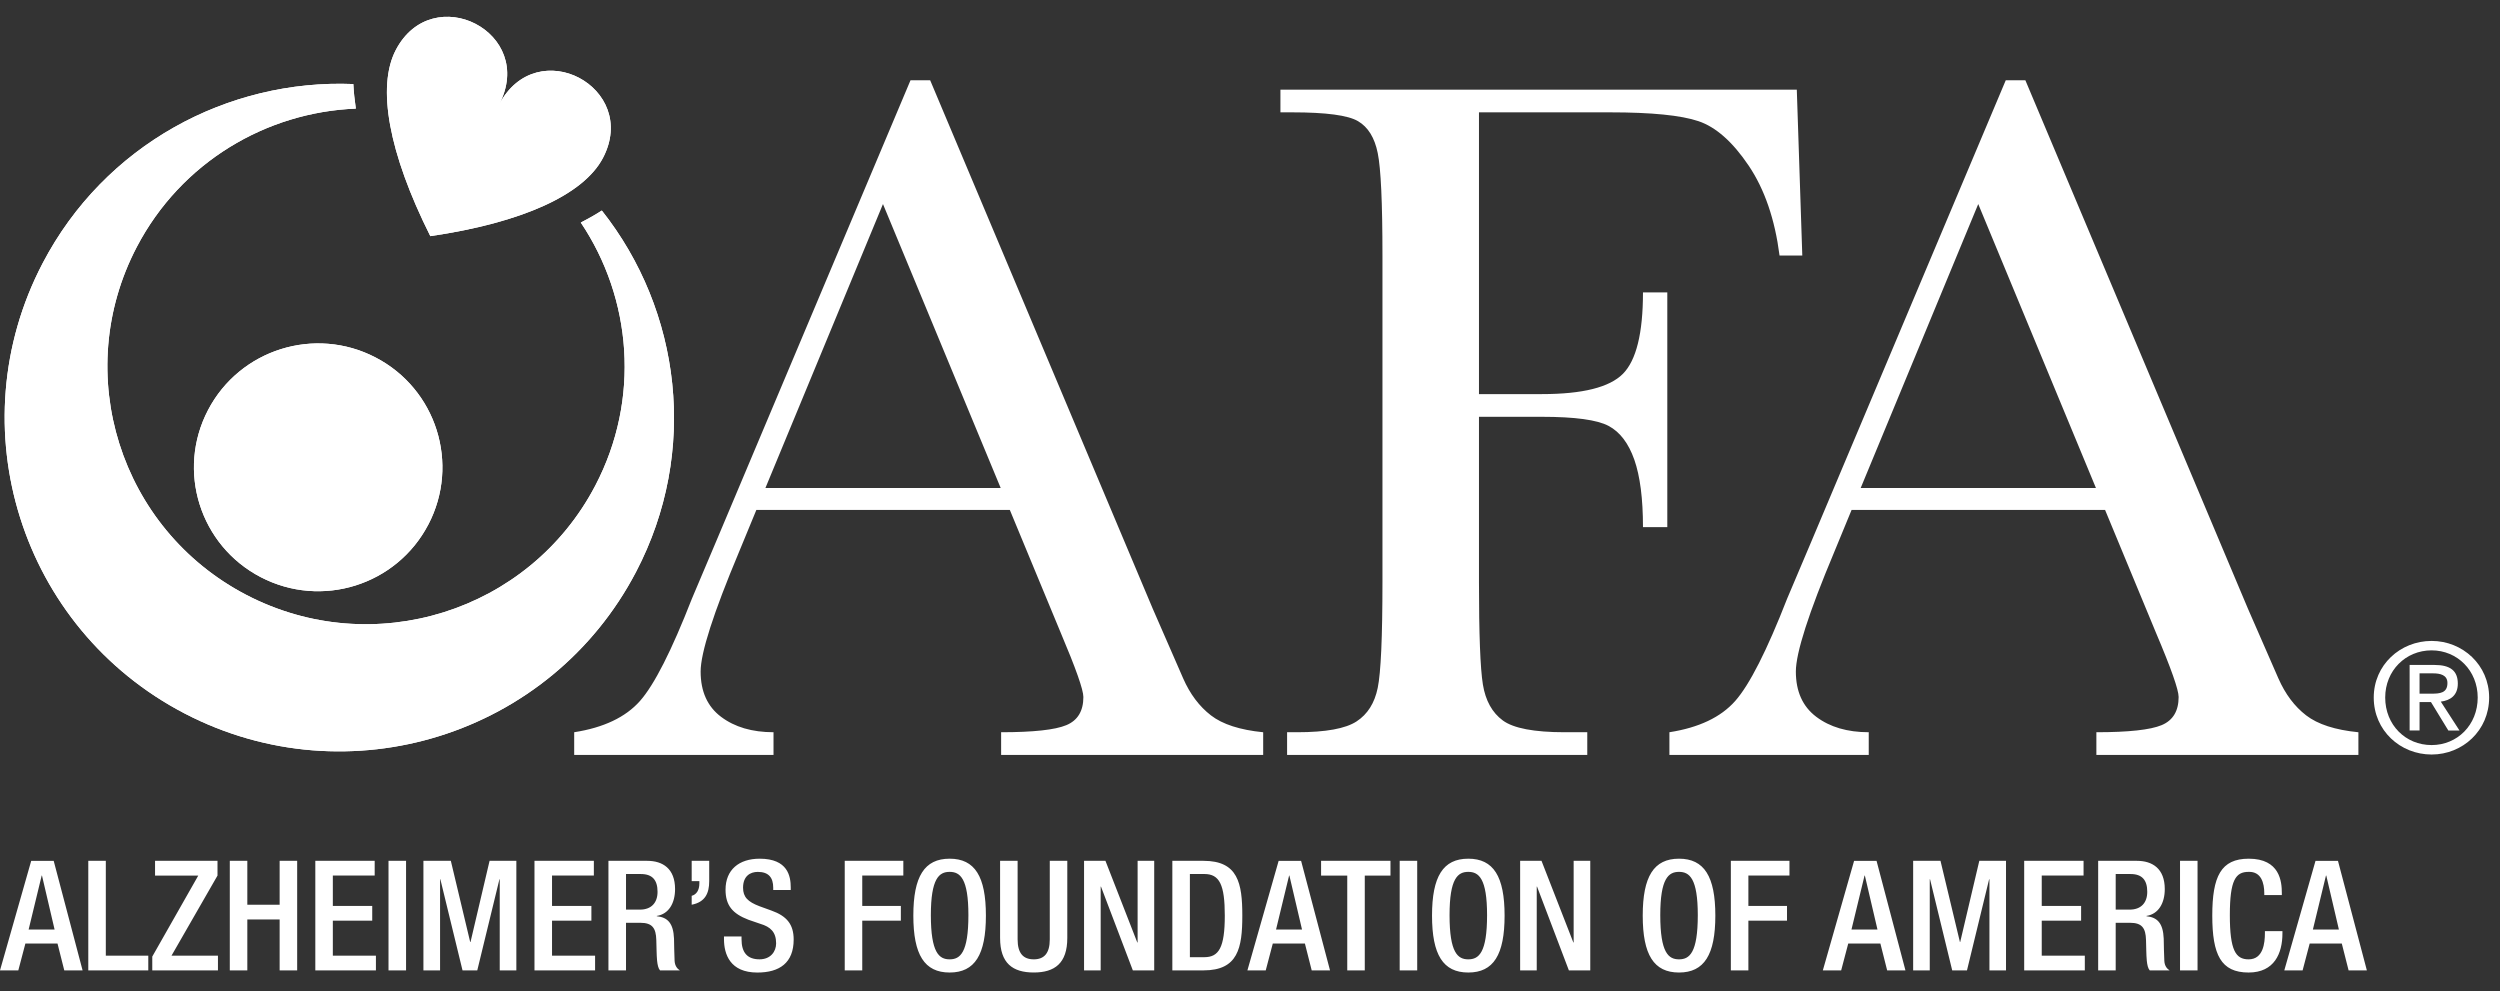 <?xml version="1.0" encoding="UTF-8"?> <svg xmlns="http://www.w3.org/2000/svg" width="111" height="44" viewBox="0 0 111 44"><rect x="0" y="0" width="111" height="44" fill="#333333" stroke="none"/><g fill="#FFF" fill-rule="evenodd"><path d="M44.431 21.668L39.204 9.06l-5.22 12.608h10.447zm.404.974H33.582l-.771 1.869c-1.137 2.71-1.703 4.478-1.703 5.305 0 .884.301 1.555.906 2.01.604.456 1.38.685 2.33.685v1.008h-8.85v-1.008c1.306-.203 2.279-.665 2.918-1.384.638-.72 1.407-2.236 2.309-4.547.095-.217.453-1.062 1.071-2.53l8.635-20.487h.872l9.883 23.464 1.351 3.095c.305.695.716 1.242 1.232 1.64.515.398 1.29.648 2.32.75v1.007H44.45v-1.008c1.429 0 2.395-.105 2.897-.315.503-.21.755-.627.755-1.25 0-.319-.335-1.269-1.005-2.85l-2.26-5.454zM79.778 3.98l.244 7.367h-1.01c-.207-1.612-.663-2.943-1.373-3.996s-1.453-1.71-2.227-1.971c-.777-.262-2.085-.392-3.93-.392h-5.816v12.51h2.793c1.805 0 3.004-.3 3.599-.901.593-.6.89-1.806.89-3.616h1.08v10.425h-1.08c0-1.264-.128-2.26-.384-2.994-.258-.733-.639-1.235-1.146-1.503-.505-.268-1.492-.403-2.96-.403h-2.792v7.33c0 2.319.058 3.838.174 4.556.117.717.413 1.25.886 1.597.473.347 1.388.522 2.743.522h1.006v1.008H57.147v-1.008h.449c1.268 0 2.146-.16 2.635-.48.49-.319.802-.815.94-1.491.14-.675.21-2.246.21-4.714v-14.48c0-2.351-.07-3.87-.21-4.55-.138-.683-.429-1.155-.875-1.416-.444-.262-1.417-.392-2.92-.392h-.525V3.98h22.927zM93.06 21.668L87.834 9.06l-5.22 12.608H93.06zm.405.974H82.21l-.77 1.869c-1.137 2.71-1.704 4.478-1.704 5.305 0 .884.302 1.555.906 2.01.604.456 1.38.685 2.33.685v1.008h-8.85v-1.008c1.307-.203 2.28-.665 2.918-1.384.638-.72 1.408-2.236 2.309-4.547.095-.217.453-1.062 1.072-2.53l8.635-20.487h.87l9.883 23.464 1.352 3.095c.306.695.715 1.242 1.232 1.64.516.398 1.289.648 2.32.75v1.007H93.079v-1.008c1.428 0 2.395-.105 2.898-.315.502-.21.754-.627.754-1.25 0-.319-.334-1.269-1.005-2.85l-2.26-5.454zM19.017 23.291c-1.409 2.697-4.74 3.74-7.44 2.335-2.701-1.404-3.75-4.726-2.34-7.42 1.407-2.693 4.739-3.74 7.439-2.334 2.702 1.404 3.75 4.727 2.341 7.42"></path><path d="M26.721 9.348c-.288.186-.6.363-.933.534 2.26 3.368 2.656 7.83.644 11.677-2.932 5.607-9.867 7.78-15.489 4.857-5.623-2.924-7.803-9.84-4.871-15.448 1.971-3.77 5.753-5.986 9.727-6.146-.056-.378-.094-.743-.111-1.09-5.574-.228-11.046 2.695-13.795 7.956-3.794 7.257-.972 16.207 6.303 19.99 7.277 3.786 16.25.972 20.044-6.286 2.795-5.343 1.998-11.602-1.519-16.044"></path><path d="M22.16 4.642c1.678-3.21-2.953-5.546-4.586-2.423-.85 1.627-.323 4.562 1.53 8.26v.006c4.101-.6 6.818-1.848 7.669-3.476 1.632-3.12-2.933-5.571-4.614-2.367M19.017 23.291c-1.409 2.697-4.74 3.74-7.44 2.335-2.701-1.404-3.75-4.726-2.34-7.42 1.407-2.693 4.739-3.74 7.439-2.334 2.702 1.404 3.75 4.727 2.341 7.42"></path><path d="M26.721 9.348c-.288.186-.6.363-.933.534 2.26 3.368 2.656 7.83.644 11.677-2.932 5.607-9.867 7.78-15.489 4.857-5.623-2.924-7.803-9.84-4.871-15.448 1.971-3.77 5.753-5.986 9.727-6.146-.056-.378-.094-.743-.111-1.09-5.574-.228-11.046 2.695-13.795 7.956-3.794 7.257-.972 16.207 6.303 19.99 7.277 3.786 16.25.972 20.044-6.286 2.795-5.343 1.998-11.602-1.519-16.044"></path><path d="M22.16 4.642c1.678-3.21-2.953-5.546-4.586-2.423-.85 1.627-.323 4.562 1.53 8.26v.006c4.101-.6 6.818-1.848 7.669-3.476 1.632-3.12-2.933-5.571-4.614-2.367M2.424 41.272l-.56-2.397h-.013l-.58 2.397h1.153zm-1.038-3.05h.998l1.283 4.863h-.813l-.3-1.192H1.127l-.314 1.192H0l1.386-4.864zM3.92 38.221L4.698 38.221 4.698 42.432 6.584 42.432 6.584 43.085 3.92 43.085zM6.761 42.471L8.803 38.876 6.884 38.876 6.884 38.221 9.657 38.221 9.657 38.876 7.615 42.431 9.677 42.431 9.677 43.085 6.761 43.085zM10.203 38.221L10.981 38.221 10.981 40.17 12.416 40.17 12.416 38.221 13.194 38.221 13.194 43.085 12.416 43.085 12.416 40.823 10.981 40.823 10.981 43.085 10.203 43.085zM14 38.221L16.636 38.221 16.636 38.875 14.778 38.875 14.778 40.224 16.527 40.224 16.527 40.878 14.778 40.878 14.778 42.432 16.691 42.432 16.691 43.085 14 43.085zM17.25 43.085L18.029 43.085 18.029 38.221 17.25 38.221zM18.8 38.221L20.017 38.221 20.876 41.824 20.891 41.824 21.737 38.221 22.926 38.221 22.926 43.085 22.188 43.085 22.188 39.039 22.175 39.039 21.191 43.085 20.536 43.085 19.552 39.039 19.539 39.039 19.539 43.085 18.8 43.085zM23.731 38.221L26.367 38.221 26.367 38.875 24.51 38.875 24.51 40.224 26.258 40.224 26.258 40.878 24.51 40.878 24.51 42.432 26.422 42.432 26.422 43.085 23.731 43.085zM28.416 40.387c.498 0 .779-.3.779-.79 0-.517-.226-.79-.738-.79h-.662v1.58h.621zm-1.4-2.166h1.721c.683 0 1.236.341 1.236 1.254 0 .627-.28 1.11-.812 1.192v.014c.485.047.737.313.765.993.006.314.013.695.026.988.015.24.13.355.233.423h-.88c-.076-.089-.11-.238-.13-.43-.027-.293-.021-.564-.035-.919-.014-.531-.178-.764-.71-.764h-.635v2.113h-.78v-4.864zM30.711 38.221h.778v.9c0 .538-.177.933-.778 1.049v-.396c.212-.054.341-.252.341-.551v-.102h-.341v-.9zM32.924 41.58v.122c0 .594.259.892.799.892.491 0 .737-.346.737-.708 0-.51-.26-.736-.696-.866l-.533-.183c-.71-.271-1.017-.64-1.017-1.335 0-.886.6-1.376 1.516-1.376 1.25 0 1.379.777 1.379 1.28v.11h-.778v-.102c0-.443-.198-.702-.684-.702-.335 0-.655.184-.655.702 0 .416.212.626.73.823l.527.191c.69.245.99.62.99 1.288 0 1.035-.628 1.465-1.612 1.465-1.208 0-1.482-.806-1.482-1.485v-.116h.779zM37.506 38.221L40.108 38.221 40.108 38.875 38.284 38.875 38.284 40.224 39.998 40.224 39.998 40.878 38.284 40.878 38.284 43.085 37.506 43.085zM42.997 40.633c0-1.635-.369-1.922-.833-1.922-.465 0-.834.287-.834 1.922 0 1.676.37 1.962.834 1.962.464 0 .833-.286.833-1.962m-2.445.02c0-1.737.491-2.527 1.612-2.527 1.12 0 1.61.79 1.61 2.527s-.49 2.527-1.61 2.527-1.612-.79-1.612-2.527M45.182 38.221v3.488c0 .613.247.886.717.886.465 0 .711-.273.711-.886V38.22h.778v3.427c0 1.123-.56 1.532-1.489 1.532-.936 0-1.495-.409-1.495-1.532V38.22h.778zM48.132 38.221L49.082 38.221 50.495 41.845 50.51 41.845 50.51 38.221 51.247 38.221 51.247 43.085 50.298 43.085 48.884 39.366 48.87 39.366 48.87 43.085 48.132 43.085zM52.83 42.499h.643c.642 0 .908-.423.908-1.846 0-1.37-.232-1.847-.908-1.847h-.642V42.5zm-.778-4.278h1.387c1.53 0 1.72.995 1.72 2.432 0 1.438-.19 2.432-1.72 2.432h-1.387v-4.864zM57.81 41.272l-.561-2.397h-.013l-.58 2.397h1.154zm-1.038-3.05h.997l1.284 4.863h-.813l-.302-1.192h-1.426l-.313 1.192h-.814l1.387-4.864zM59.818 38.876L58.656 38.876 58.656 38.221 61.737 38.221 61.737 38.876 60.596 38.876 60.596 43.085 59.818 43.085zM62.146 43.085L62.924 43.085 62.924 38.221 62.146 38.221zM66.026 40.633c0-1.635-.37-1.922-.834-1.922-.464 0-.832.287-.832 1.922 0 1.676.368 1.962.832 1.962.465 0 .834-.286.834-1.962m-2.444.02c0-1.737.49-2.527 1.61-2.527 1.121 0 1.612.79 1.612 2.527s-.49 2.527-1.612 2.527c-1.12 0-1.61-.79-1.61-2.527M67.494 38.221L68.443 38.221 69.856 41.845 69.87 41.845 69.87 38.221 70.608 38.221 70.608 43.085 69.658 43.085 68.245 39.366 68.231 39.366 68.231 43.085 67.494 43.085zM75.382 40.633c0-1.635-.37-1.922-.834-1.922-.464 0-.832.287-.832 1.922 0 1.676.368 1.962.832 1.962.465 0 .834-.286.834-1.962m-2.445.02c0-1.737.492-2.527 1.611-2.527 1.12 0 1.613.79 1.613 2.527s-.493 2.527-1.613 2.527-1.611-.79-1.611-2.527M76.85 38.221L79.452 38.221 79.452 38.875 77.628 38.875 77.628 40.224 79.343 40.224 79.343 40.878 77.628 40.878 77.628 43.085 76.85 43.085zM83.36 41.272l-.56-2.397h-.014l-.581 2.397h1.155zm-1.038-3.05h.997l1.283 4.863h-.812l-.301-1.192h-1.427l-.314 1.192h-.814l1.388-4.864zM84.944 38.221L86.158 38.221 87.02 41.824 87.033 41.824 87.881 38.221 89.067 38.221 89.067 43.085 88.331 43.085 88.331 39.039 88.317 39.039 87.334 43.085 86.678 43.085 85.694 39.039 85.681 39.039 85.681 43.085 84.944 43.085zM89.874 38.221L92.51 38.221 92.51 38.875 90.653 38.875 90.653 40.224 92.401 40.224 92.401 40.878 90.653 40.878 90.653 42.432 92.566 42.432 92.566 43.085 89.874 43.085zM94.559 40.387c.499 0 .779-.3.779-.79 0-.517-.225-.79-.739-.79h-.662v1.58h.622zm-1.4-2.166h1.721c.683 0 1.236.341 1.236 1.254 0 .627-.28 1.11-.813 1.192v.014c.486.047.738.313.766.993.006.314.012.695.027.988.013.24.13.355.233.423h-.881c-.077-.089-.11-.238-.13-.43-.027-.293-.022-.564-.035-.919-.014-.531-.178-.764-.71-.764h-.636v2.113h-.778v-4.864zM96.793 43.085L97.571 43.085 97.571 38.221 96.793 38.221zM101.34 41.341v.103c0 .878-.355 1.736-1.502 1.736-1.23 0-1.613-.79-1.613-2.527s.382-2.527 1.62-2.527c1.385 0 1.468 1.022 1.468 1.526v.088h-.779v-.081c0-.45-.135-.967-.696-.948-.574 0-.833.355-.833 1.922s.26 1.962.833 1.962c.65 0 .724-.723.724-1.172v-.082h.778zM103.847 41.272l-.56-2.397h-.014l-.581 2.397h1.155zm-1.038-3.05h.997l1.283 4.863h-.811l-.302-1.192h-1.426l-.314 1.192h-.813l1.386-4.864zM107.957 30.799c.374 0 .709-.027.709-.474 0-.36-.327-.428-.636-.428h-.602v.902h.529zm-.529 1.635h-.441v-2.91h1.109c.69 0 1.031.254 1.031.828 0 .52-.327.747-.756.8l.83 1.282h-.495l-.77-1.261h-.508v1.26zm.536.647c1.143 0 2.046-.896 2.046-2.11 0-1.193-.903-2.095-2.046-2.095-1.158 0-2.061.902-2.061 2.095 0 1.214.903 2.11 2.06 2.11zm-2.57-2.11c0-1.447 1.178-2.514 2.57-2.514 1.377 0 2.554 1.067 2.554 2.514 0 1.463-1.177 2.53-2.554 2.53-1.392 0-2.57-1.067-2.57-2.53z"></path></g></svg> 